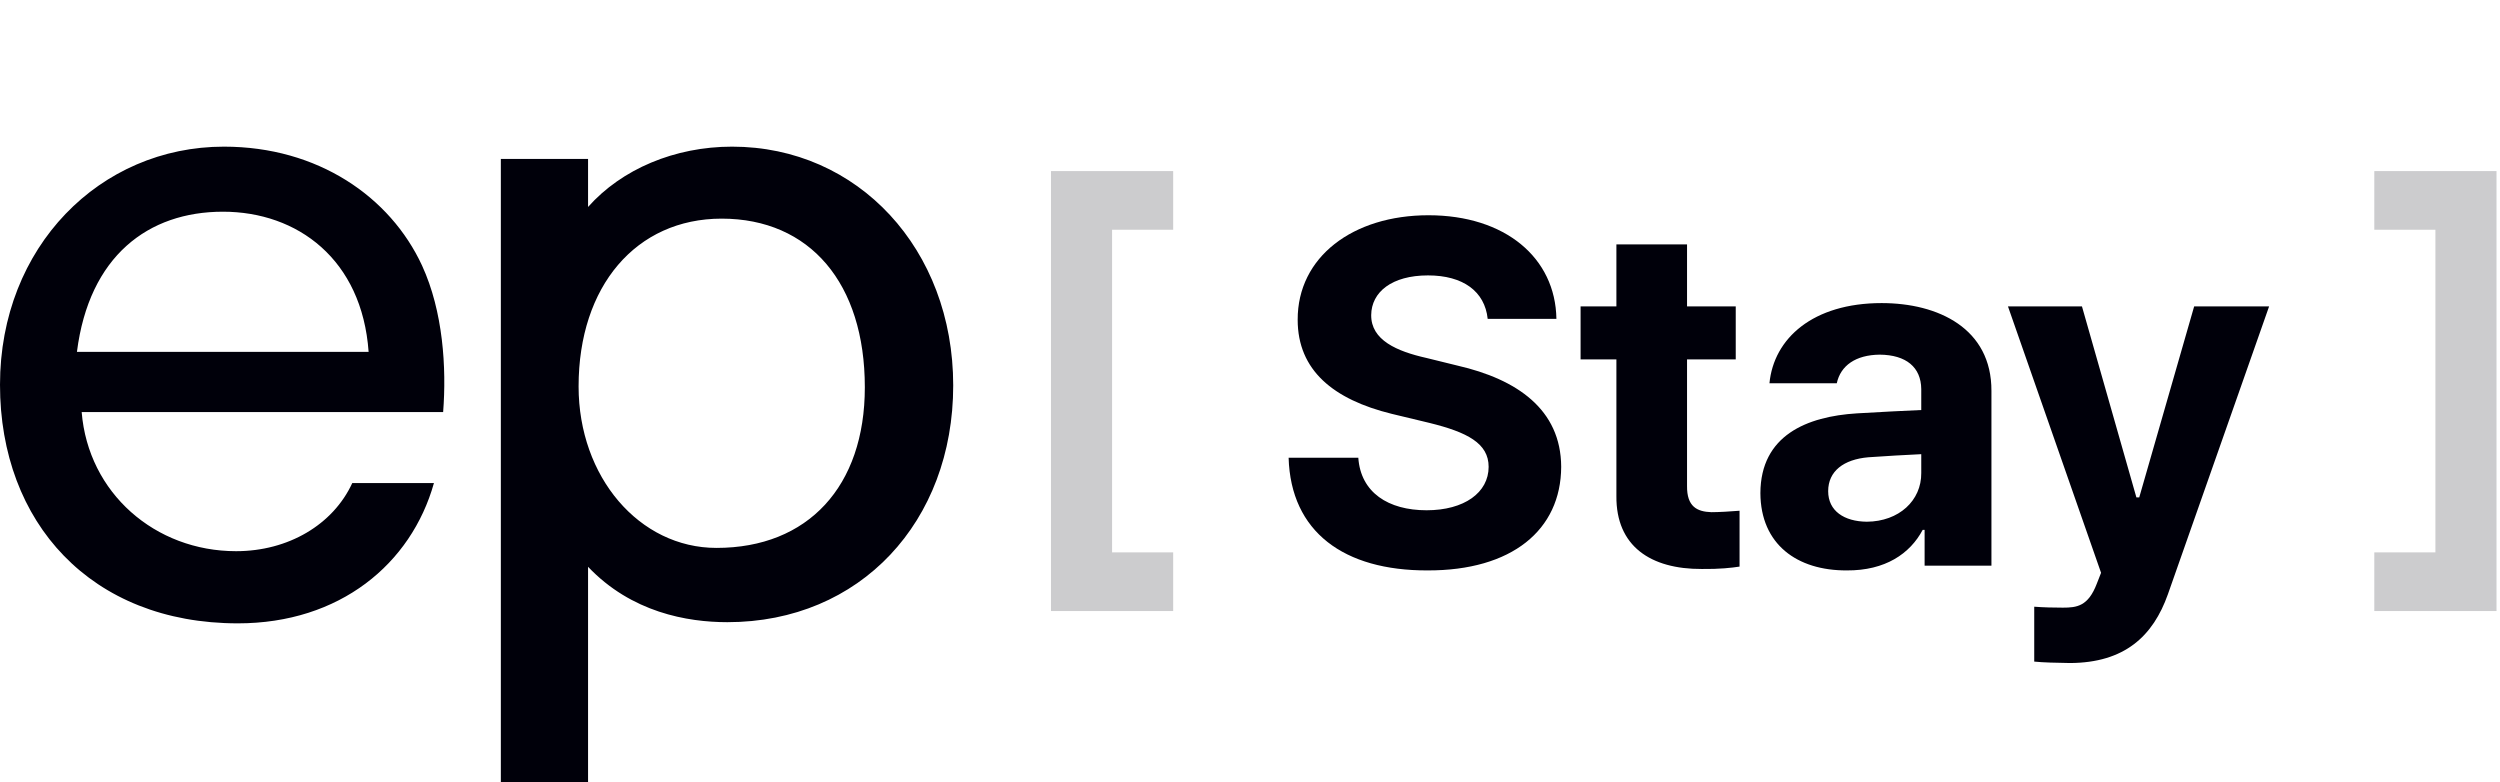 <svg width="179" height="56" viewBox="0 0 179 56" fill="none" xmlns="http://www.w3.org/2000/svg">
    <path fill-rule="evenodd" clip-rule="evenodd" d="M16.903 39.465C20.646 39.465 23.849 37.563 25.222 34.589H31.07C29.441 40.383 24.325 44.632 17.031 44.632C6.525 44.632 0 37.427 0 27.548C0 17.668 7.166 10.5 16.034 10.5C22.751 10.5 27.94 14.084 30.219 19.015C31.729 22.299 31.976 26.329 31.729 29.504H5.848C6.315 35.298 11.101 39.465 16.903 39.465ZM15.96 15.158C10.616 15.158 6.379 18.332 5.509 25.192H26.393C25.918 18.569 21.305 15.158 15.96 15.158ZM35.86 11.38V56H42.105V40.582C45.209 43.849 49.211 44.548 52.078 44.548C61.602 44.548 68.25 37.343 68.25 27.596C68.25 17.85 61.446 10.5 52.416 10.5C48.314 10.5 44.514 12.106 42.105 14.819V11.38H35.86ZM41.427 27.669C41.427 20.484 45.546 15.657 51.67 15.654C57.995 15.657 61.922 20.284 61.922 27.733C61.922 34.82 57.856 39.23 51.299 39.23C45.768 39.23 41.427 34.148 41.427 27.669Z" fill="#00000A"/>
    <path d="M75.25 12.25H84V16.45L79.625 16.45V39.55H84V43.75H75.25V12.25Z" fill="#CCCCCE"/>
    <path d="M106.518 22.829C106.312 20.864 104.757 19.719 102.245 19.719C99.647 19.719 98.195 20.915 98.178 22.556C98.161 24.35 100.006 25.153 102.143 25.632L104.364 26.179C108.603 27.153 111.764 29.306 111.781 33.425C111.764 37.954 108.244 40.859 102.211 40.842C96.23 40.859 92.418 38.09 92.265 32.775H97.255C97.426 35.27 99.408 36.535 102.143 36.535C104.843 36.535 106.586 35.27 106.586 33.425C106.586 31.733 105.048 30.947 102.348 30.28L99.647 29.631C95.478 28.605 92.914 26.52 92.914 22.898C92.897 18.403 96.862 15.412 102.279 15.412C107.765 15.412 111.371 18.454 111.439 22.829H106.518ZM124.279 21.94V25.734H120.792V34.792C120.775 36.279 121.51 36.638 122.536 36.672C123.048 36.672 123.937 36.621 124.552 36.569V40.568C124.005 40.654 123.1 40.756 121.852 40.739C118.195 40.756 115.7 39.116 115.734 35.51V25.734H113.17V21.94H115.734V17.497H120.792V21.94H124.279ZM126.044 35.305C126.061 31.169 129.376 29.819 132.948 29.597C134.281 29.511 136.776 29.392 137.562 29.357V27.854C137.545 26.298 136.486 25.41 134.589 25.393C132.863 25.41 131.786 26.179 131.513 27.443H126.693C127.001 24.23 129.804 21.701 134.725 21.701C138.776 21.701 142.604 23.513 142.587 27.99V40.5H137.802V37.937H137.665C136.759 39.645 134.982 40.859 132.23 40.842C128.676 40.859 126.061 38.979 126.044 35.305ZM130.897 35.168C130.897 36.586 132.042 37.338 133.666 37.355C135.973 37.338 137.579 35.834 137.562 33.869V32.519C136.793 32.553 134.623 32.673 133.768 32.741C132.008 32.895 130.897 33.732 130.897 35.168ZM148.214 47.473C147.223 47.456 146.3 47.438 145.651 47.37V43.44C146.3 43.491 147.069 43.508 147.701 43.508C148.71 43.508 149.513 43.405 150.128 41.799L150.436 41.013L143.771 21.94H149.069L152.965 35.612H153.17L157.101 21.94H162.467L155.221 42.551C154.161 45.541 152.128 47.456 148.214 47.473Z" fill="#00000A"/>
    <path d="M178.75 43.75H170L170 39.55H174.375L174.375 16.45L170 16.45L170 12.25L178.75 12.25L178.75 43.75Z" fill="#CCCCCE"/>
</svg>
